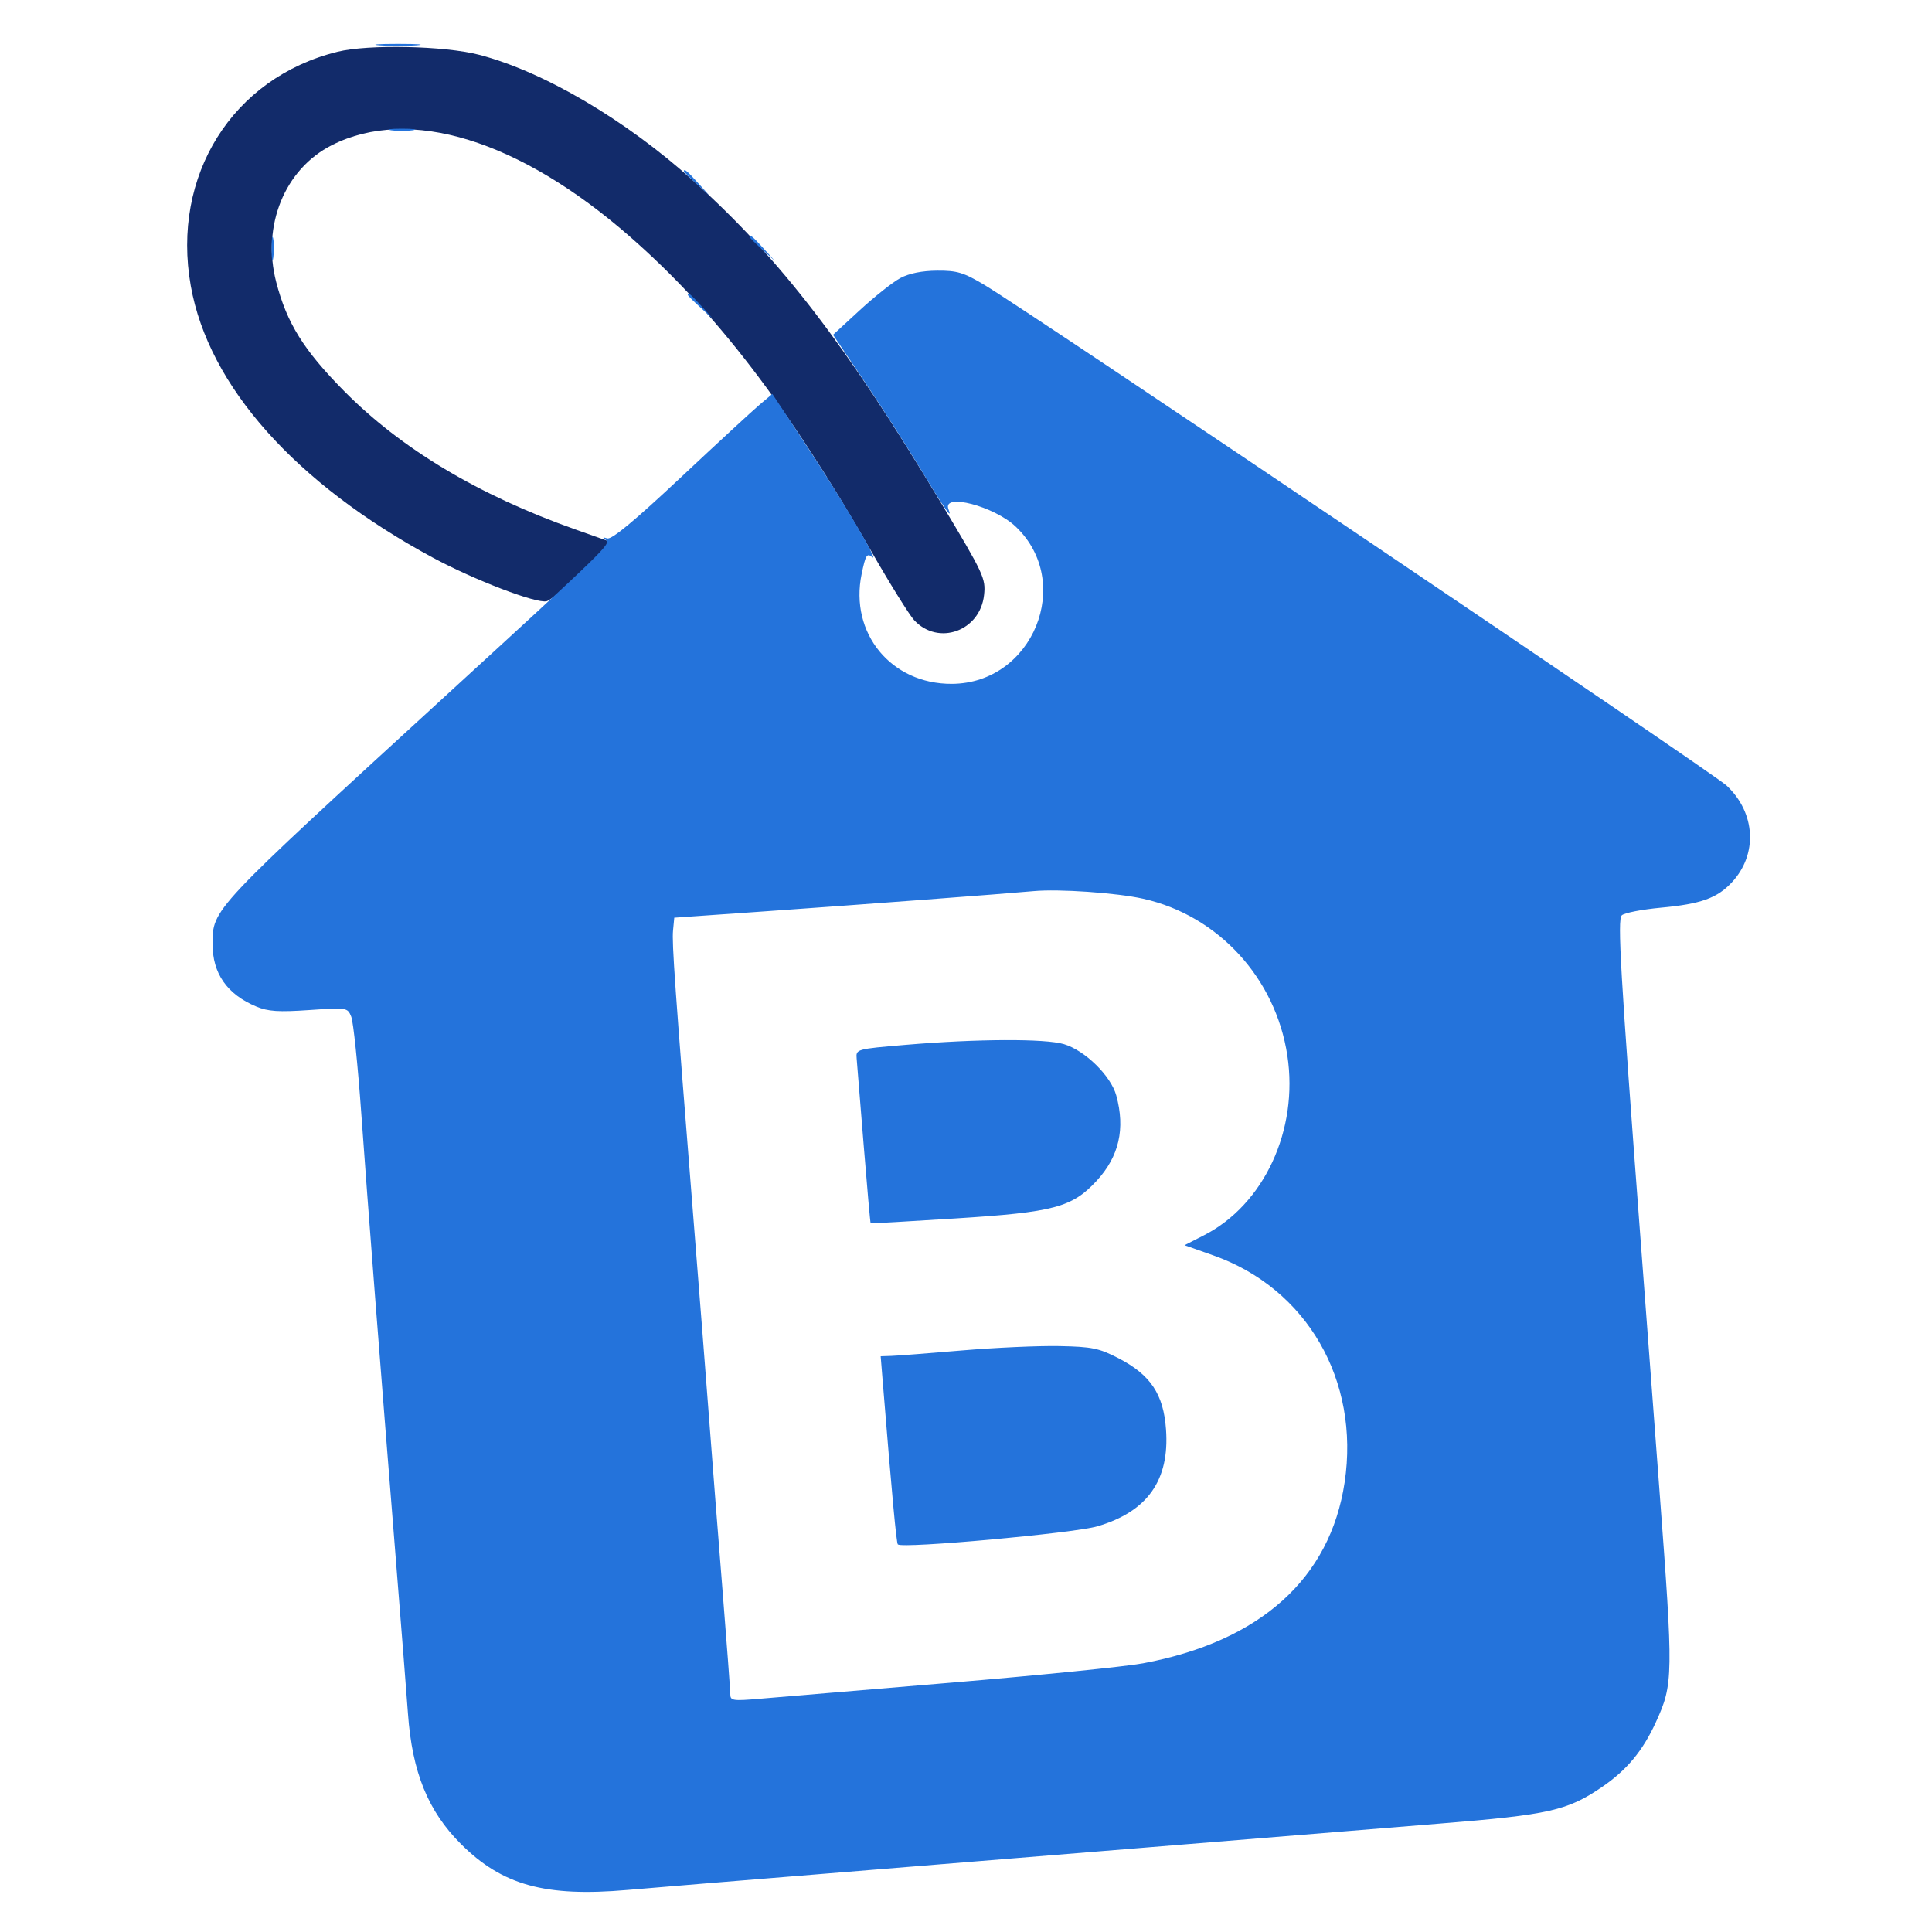 <svg xmlns="http://www.w3.org/2000/svg" width="500" height="500" viewBox="0 0 500 500" version="1.1"><path d="M 87.348 13.398 C 60.157 20.107, 44.293 45.426, 49.378 74 C 53.992 99.925, 76.434 125.121, 112 144.307 C 122.768 150.115, 138.826 156.263, 141.473 155.590 C 142.588 155.306, 146.797 151.750, 150.826 147.687 L 158.152 140.300 148.826 136.994 C 123.777 128.113, 103.810 116.148, 88.985 101.135 C 78.579 90.597, 74.234 83.612, 71.484 73 C 67.701 58.403, 73.670 43.736, 85.910 37.553 C 105.944 27.432, 134.402 36.174, 163.030 61.243 C 185.164 80.625, 203.915 105.078, 225.554 142.779 C 230.377 151.182, 235.337 159.151, 236.577 160.488 C 242.829 167.234, 253.672 163.327, 254.676 153.967 C 255.132 149.715, 254.600 148.576, 243.648 130.322 C 218.950 89.158, 202.040 67.153, 179.500 46.846 C 161.919 31.006, 140.716 18.526, 124 14.179 C 115.055 11.852, 95.318 11.432, 87.348 13.398" stroke="none" fill="#122b6a" fill-rule="evenodd"/><path d="M 98.250 11.735 C 100.862 11.941, 105.138 11.941, 107.750 11.735 C 110.362 11.529, 108.225 11.360, 103 11.360 C 97.775 11.360, 95.638 11.529, 98.250 11.735 M 101.250 33.716 C 102.763 33.945, 105.237 33.945, 106.750 33.716 C 108.263 33.487, 107.025 33.300, 104 33.300 C 100.975 33.300, 99.737 33.487, 101.250 33.716 M 177 44.313 C 177 44.485, 178.463 45.948, 180.250 47.563 L 183.500 50.500 180.563 47.250 C 177.825 44.221, 177 43.540, 177 44.313 M 70.286 64.500 C 70.294 67.250, 70.488 68.256, 70.718 66.736 C 70.947 65.216, 70.941 62.966, 70.704 61.736 C 70.467 60.506, 70.279 61.750, 70.286 64.500 M 194 61.313 C 194 61.485, 195.463 62.948, 197.250 64.563 L 200.500 67.500 197.563 64.250 C 194.825 61.221, 194 60.540, 194 61.313 M 233 71.965 C 231.075 72.997, 226.370 76.723, 222.544 80.246 L 215.588 86.649 223.630 98.575 C 228.054 105.134, 234.522 115.225, 238.005 121 C 244.524 131.810, 246.635 134.856, 245.452 131.750 C 243.830 127.489, 257.301 131.002, 262.868 136.293 C 278.006 150.675, 267.340 176.889, 246.315 176.978 C 230.623 177.045, 219.810 163.866, 222.990 148.550 C 224.007 143.652, 224.369 143.061, 225.688 144.156 C 227.805 145.913, 218.443 130.049, 208.322 114.725 L 199.883 101.951 196.595 104.725 C 194.787 106.251, 185.545 114.782, 176.057 123.681 C 164.153 134.848, 158.294 139.700, 157.153 139.337 C 155.971 138.961, 155.858 139.070, 156.756 139.719 C 158.181 140.747, 157.197 141.706, 115.031 180.335 C 54.542 235.750, 55.048 235.211, 55.016 244.300 C 54.990 251.920, 58.774 257.337, 66.330 260.493 C 69.379 261.767, 72.095 261.947, 80.024 261.401 C 89.799 260.728, 89.927 260.748, 90.899 263.110 C 91.441 264.424, 92.606 275.625, 93.489 288 C 95.176 311.646, 98.350 352.601, 102.517 404.500 C 103.886 421.550, 105.265 439.100, 105.582 443.500 C 106.672 458.644, 110.780 468.747, 119.300 477.240 C 130.009 487.916, 141.112 490.976, 162.410 489.121 C 169.610 488.495, 192.150 486.636, 212.500 484.991 C 232.850 483.346, 271.325 480.211, 298 478.024 C 324.675 475.837, 358.188 473.105, 372.474 471.954 C 401.037 469.651, 405.706 468.591, 414.777 462.350 C 421.080 458.013, 425.154 453.090, 428.516 445.745 C 433.072 435.794, 433.101 433.978, 429.451 385.500 C 427.588 360.750, 425.385 331.500, 424.556 320.500 C 419.348 251.437, 418.571 238.029, 419.706 236.894 C 420.341 236.259, 424.915 235.365, 429.871 234.908 C 440.161 233.958, 444.368 232.457, 448.186 228.373 C 454.963 221.125, 454.377 210.334, 446.823 203.288 C 443.244 199.949, 266.684 80.848, 254.792 73.750 C 249.353 70.504, 247.702 70.006, 242.504 70.044 C 238.614 70.073, 235.268 70.749, 233 71.965 M 178 76.313 C 178 76.485, 179.463 77.948, 181.250 79.563 L 184.500 82.500 181.563 79.250 C 178.825 76.221, 178 75.540, 178 76.313 M 267.500 230.622 C 260.274 231.292, 221.954 234.178, 198 235.855 L 174.500 237.501 174.182 240.808 C 173.868 244.084, 174.640 254.982, 179.512 316 C 180.895 333.325, 182.691 356.275, 183.502 367 C 184.313 377.725, 185.879 397.750, 186.983 411.500 C 188.086 425.250, 188.991 437.354, 188.994 438.397 C 189 440.153, 189.573 440.244, 196.750 439.624 C 201.012 439.255, 223.175 437.393, 246 435.485 C 268.825 433.577, 291.240 431.317, 295.812 430.464 C 326.123 424.806, 344.244 408.543, 347.989 383.639 C 351.959 357.229, 338.216 333.458, 314.029 324.901 L 306.557 322.258 311.529 319.722 C 327.135 311.760, 336.102 292.455, 333.162 273.148 C 330.110 253.102, 315.270 236.955, 295.897 232.602 C 289.039 231.061, 274.043 230.015, 267.500 230.622 M 234.500 270.397 C 221.509 271.499, 221.500 271.502, 221.706 274 C 221.819 275.375, 222.639 285.495, 223.529 296.490 C 224.419 307.484, 225.226 316.531, 225.323 316.594 C 225.420 316.656, 235.298 316.088, 247.273 315.331 C 272.806 313.717, 277.466 312.473, 283.831 305.568 C 289.612 299.296, 291.257 292.118, 288.890 283.500 C 287.494 278.419, 280.801 271.856, 275.349 270.223 C 270.487 268.766, 252.829 268.841, 234.500 270.397 M 249 349.494 C 240.475 350.219, 232.244 350.855, 230.708 350.906 L 227.917 351 228.506 358.250 C 230.855 387.135, 231.988 399.322, 232.359 399.692 C 233.493 400.827, 277.951 396.790, 284.023 395.002 C 296.970 391.188, 302.704 383.086, 301.763 369.934 C 301.111 360.824, 297.769 355.807, 289.501 351.531 C 284.427 348.906, 282.643 348.539, 274.130 348.368 C 268.834 348.262, 257.525 348.769, 249 349.494" stroke="none" fill="#2473db" fill-rule="evenodd"/></svg>